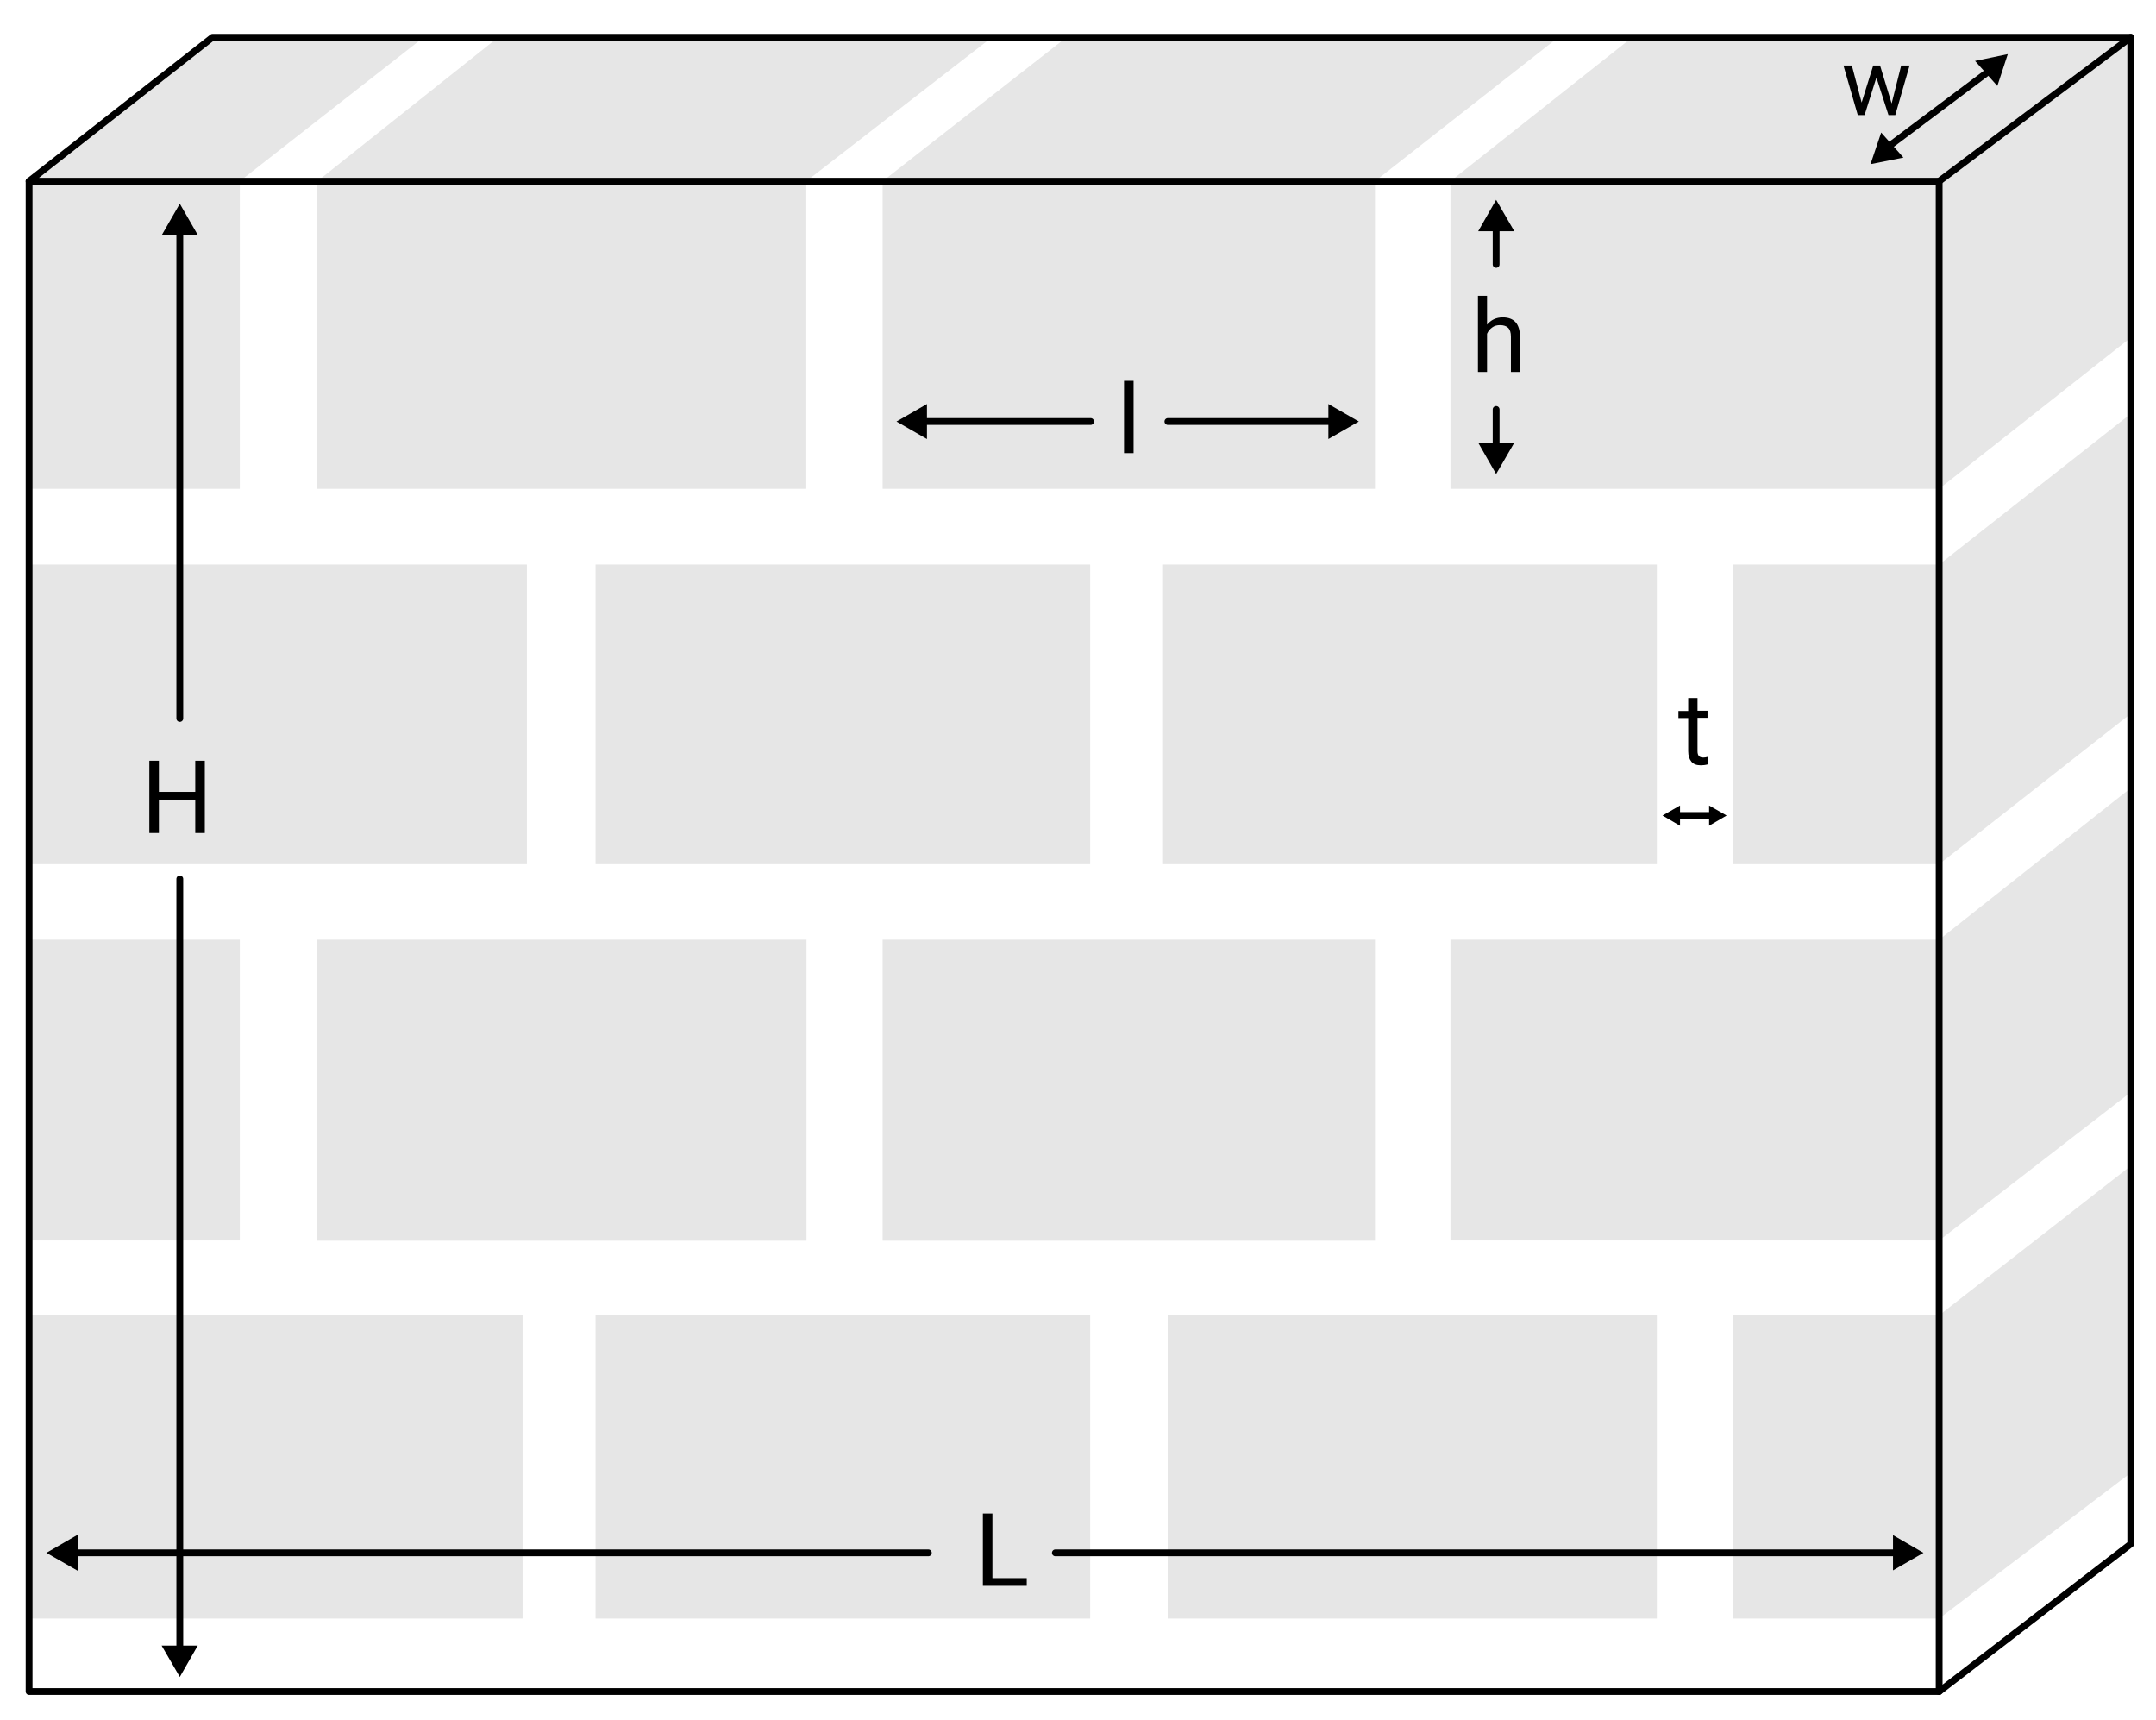 <svg xmlns="http://www.w3.org/2000/svg" xmlns:xlink="http://www.w3.org/1999/xlink" id="Layer_1" x="0px" y="0px" viewBox="0 0 948.5 756.5" style="enable-background:new 0 0 948.5 756.5;" xml:space="preserve"> <style type="text/css"> .st0{opacity:0.1;enable-background:new ;} .st1{fill:none;} .st2{fill:none;stroke:#000000;stroke-width:3;stroke-linecap:round;stroke-linejoin:round;} .st3{enable-background:new ;} </style> <g> <g id="design"> <polyline class="st0" points="937.4,148.5 937.4,16.4 853.1,79.7 853.1,215 "></polyline> <polyline class="st1" points="856.7,744 937.4,679.1 937.4,16.4 "></polyline> <polyline class="st0" points="12.8,248.3 231.8,248.3 231.8,380.1 12.8,380.1 "></polyline> <rect x="262" y="248.3" class="st0" width="217.6" height="131.8"></rect> <rect x="511.3" y="248.3" class="st0" width="217.6" height="131.8"></rect> <polyline class="st0" points="853.1,380.1 937.4,313.9 937.4,182 853.1,248.3 853.1,380.1 "></polyline> <polygon class="st0" points="853.1,413.3 937.4,346.6 937.4,480.4 853.1,545.6 "></polygon> <polygon class="st0" points="853.1,711.9 937.4,647.8 937.4,512.8 853.1,578.5 "></polygon> <polyline class="st2" points="937.4,16.4 937.4,679.1 853.1,744 "></polyline> <polyline class="st0" points="853.1,380.1 762.3,380.1 762.3,248.3 853.1,248.3 "></polyline> <polyline class="st0" points="853.1,711.9 762.3,711.9 762.3,578.5 853.1,578.5 "></polyline> <polyline class="st0" points="853.1,413.3 638.1,413.3 638.1,545.6 853.1,545.6 "></polyline> <polyline class="st0" points="853.1,215 638.1,215 638.1,79.7 853.1,79.7 853.1,215 "></polyline> <polyline class="st0" points="388.3,79.7 388.3,215 604.9,215 604.9,79.7 "></polyline> <polyline class="st0" points="139.6,79.7 139.6,215 354.7,215 354.7,79.7 "></polyline> <polyline class="st0" points="12.8,215 105.5,215 105.5,79.7 12.8,79.7 12.8,215 "></polyline> <polyline class="st0" points="12.8,413.3 105.5,413.3 105.5,545.6 12.8,545.6 "></polyline> <rect x="139.6" y="413.3" class="st0" width="215.2" height="132.4"></rect> <rect x="388.3" y="413.3" class="st0" width="216.6" height="132.4"></rect> <rect x="513.7" y="578.5" class="st0" width="215.2" height="133.4"></rect> <rect x="262" y="578.5" class="st0" width="217.6" height="133.4"></rect> <polyline class="st0" points="12.8,578.5 229.9,578.5 229.9,711.9 12.8,711.9 "></polyline> <line class="st2" x1="79.1" y1="316" x2="79.1" y2="103.5"></line> <polygon points="79.1,89.6 71.1,103.5 87.1,103.5 "></polygon> <polygon points="79.1,737.6 87,723.8 71.1,723.8 "></polygon> <polygon points="20.4,683 34.4,691 34.4,674.9 "></polygon> <polygon points="846.2,683 832.8,675.2 832.8,690.7 "></polygon> <polygon points="597.8,185.4 584.4,177.7 584.4,193.1 "></polygon> <polygon points="394.4,185.4 407.8,193.1 407.8,177.7 "></polygon> <polygon points="658.2,208.5 666.2,194.7 650.3,194.7 "></polygon> <polygon points="731.4,358.7 739.1,363.2 739.1,354.3 "></polygon> <polygon points="759.6,358.7 751.9,354.3 751.9,363.2 "></polygon> <line class="st2" x1="79.1" y1="386.6" x2="79.1" y2="723.8"></line> <line class="st2" x1="408.4" y1="683" x2="34.4" y2="683"></line> <line class="st2" x1="464.3" y1="683" x2="833.1" y2="683"></line> <line class="st2" x1="513.8" y1="185.4" x2="585.8" y2="185.4"></line> <line class="st2" x1="479.8" y1="185.4" x2="407.8" y2="185.4"></line> <line class="st2" x1="658.2" y1="180.1" x2="658.2" y2="195.7"></line> <polygon points="658.2,87.9 650.3,101.7 666.2,101.7 "></polygon> <polygon points="883.3,23.8 868.9,26.8 878.7,37.8 "></polygon> <polygon points="822.9,72.2 837.4,69.3 827.6,58.3 "></polygon> <line class="st2" x1="658.2" y1="116.3" x2="658.2" y2="100.7"></line> <line class="st2" x1="829.3" y1="65.6" x2="874.6" y2="31.6"></line> <line class="st2" x1="736.8" y1="358.7" x2="754.1" y2="358.7"></line> <polyline class="st0" points="638.1,79.7 718.1,16.4 937.4,16.4 853.1,79.7 638.1,79.7 "></polyline> <polyline class="st0" points="685.6,16.4 604.9,79.7 388.3,79.7 469.2,16.4 685.6,16.4 "></polyline> <polyline class="st0" points="436.4,16.4 354.7,79.7 139.6,79.7 219.2,16.4 436.4,16.4 "></polyline> <polyline class="st0" points="105.5,79.7 186.4,16.4 93.5,16.4 12.8,79.7 105.5,79.7 "></polyline> <polygon class="st2" points="853.1,79.7 937.4,16.4 93.5,16.4 12.8,79.7 "></polygon> <polyline class="st2" points="853.1,79.7 853.1,744 12.8,744 12.8,79.7 "></polyline> </g> <g id="editable_text"> <g class="st3"> <path d="M654.1,142.9c1.8-2.2,4.1-3.3,7-3.3c5,0,7.5,2.8,7.6,8.4v15.6h-4V148c0-1.7-0.4-3-1.2-3.8c-0.8-0.8-2-1.2-3.6-1.2 c-1.3,0-2.5,0.3-3.4,1c-1,0.7-1.8,1.6-2.3,2.8v16.8h-4v-33.5h4V142.9z"></path> </g> <g class="st3"> <path d="M90.1,366.4h-4.2v-14.7h-16v14.7h-4.2v-31.8h4.2v13.7h16v-13.7h4.2V366.4z"></path> </g> <g class="st3"> <path d="M832.2,45.5l4.2-16.7h3.7l-6.3,21.8h-3l-5.3-16.5l-5.2,16.5h-3l-6.3-21.8h3.7l4.3,16.3l5.1-16.3h3L832.2,45.5z"></path> </g> <g class="st3"> <path d="M746.8,306.9v5.7h4.4v3.1h-4.4v14.7c0,0.9,0.2,1.7,0.6,2.1c0.4,0.5,1.1,0.7,2,0.7c0.5,0,1.1-0.1,1.9-0.3v3.3 c-1.1,0.3-2.1,0.4-3.1,0.4c-1.8,0-3.2-0.5-4.1-1.6c-0.9-1.1-1.4-2.6-1.4-4.6v-14.6h-4.3v-3.1h4.3v-5.7H746.8z"></path> </g> <g class="st3"> <path d="M498.7,199.3h-4.2v-31.8h4.2V199.3z"></path> </g> <g class="st3"> <path d="M436.6,694.1h15.1v3.4h-19.3v-31.8h4.2V694.1z"></path> </g> </g> </g> </svg>